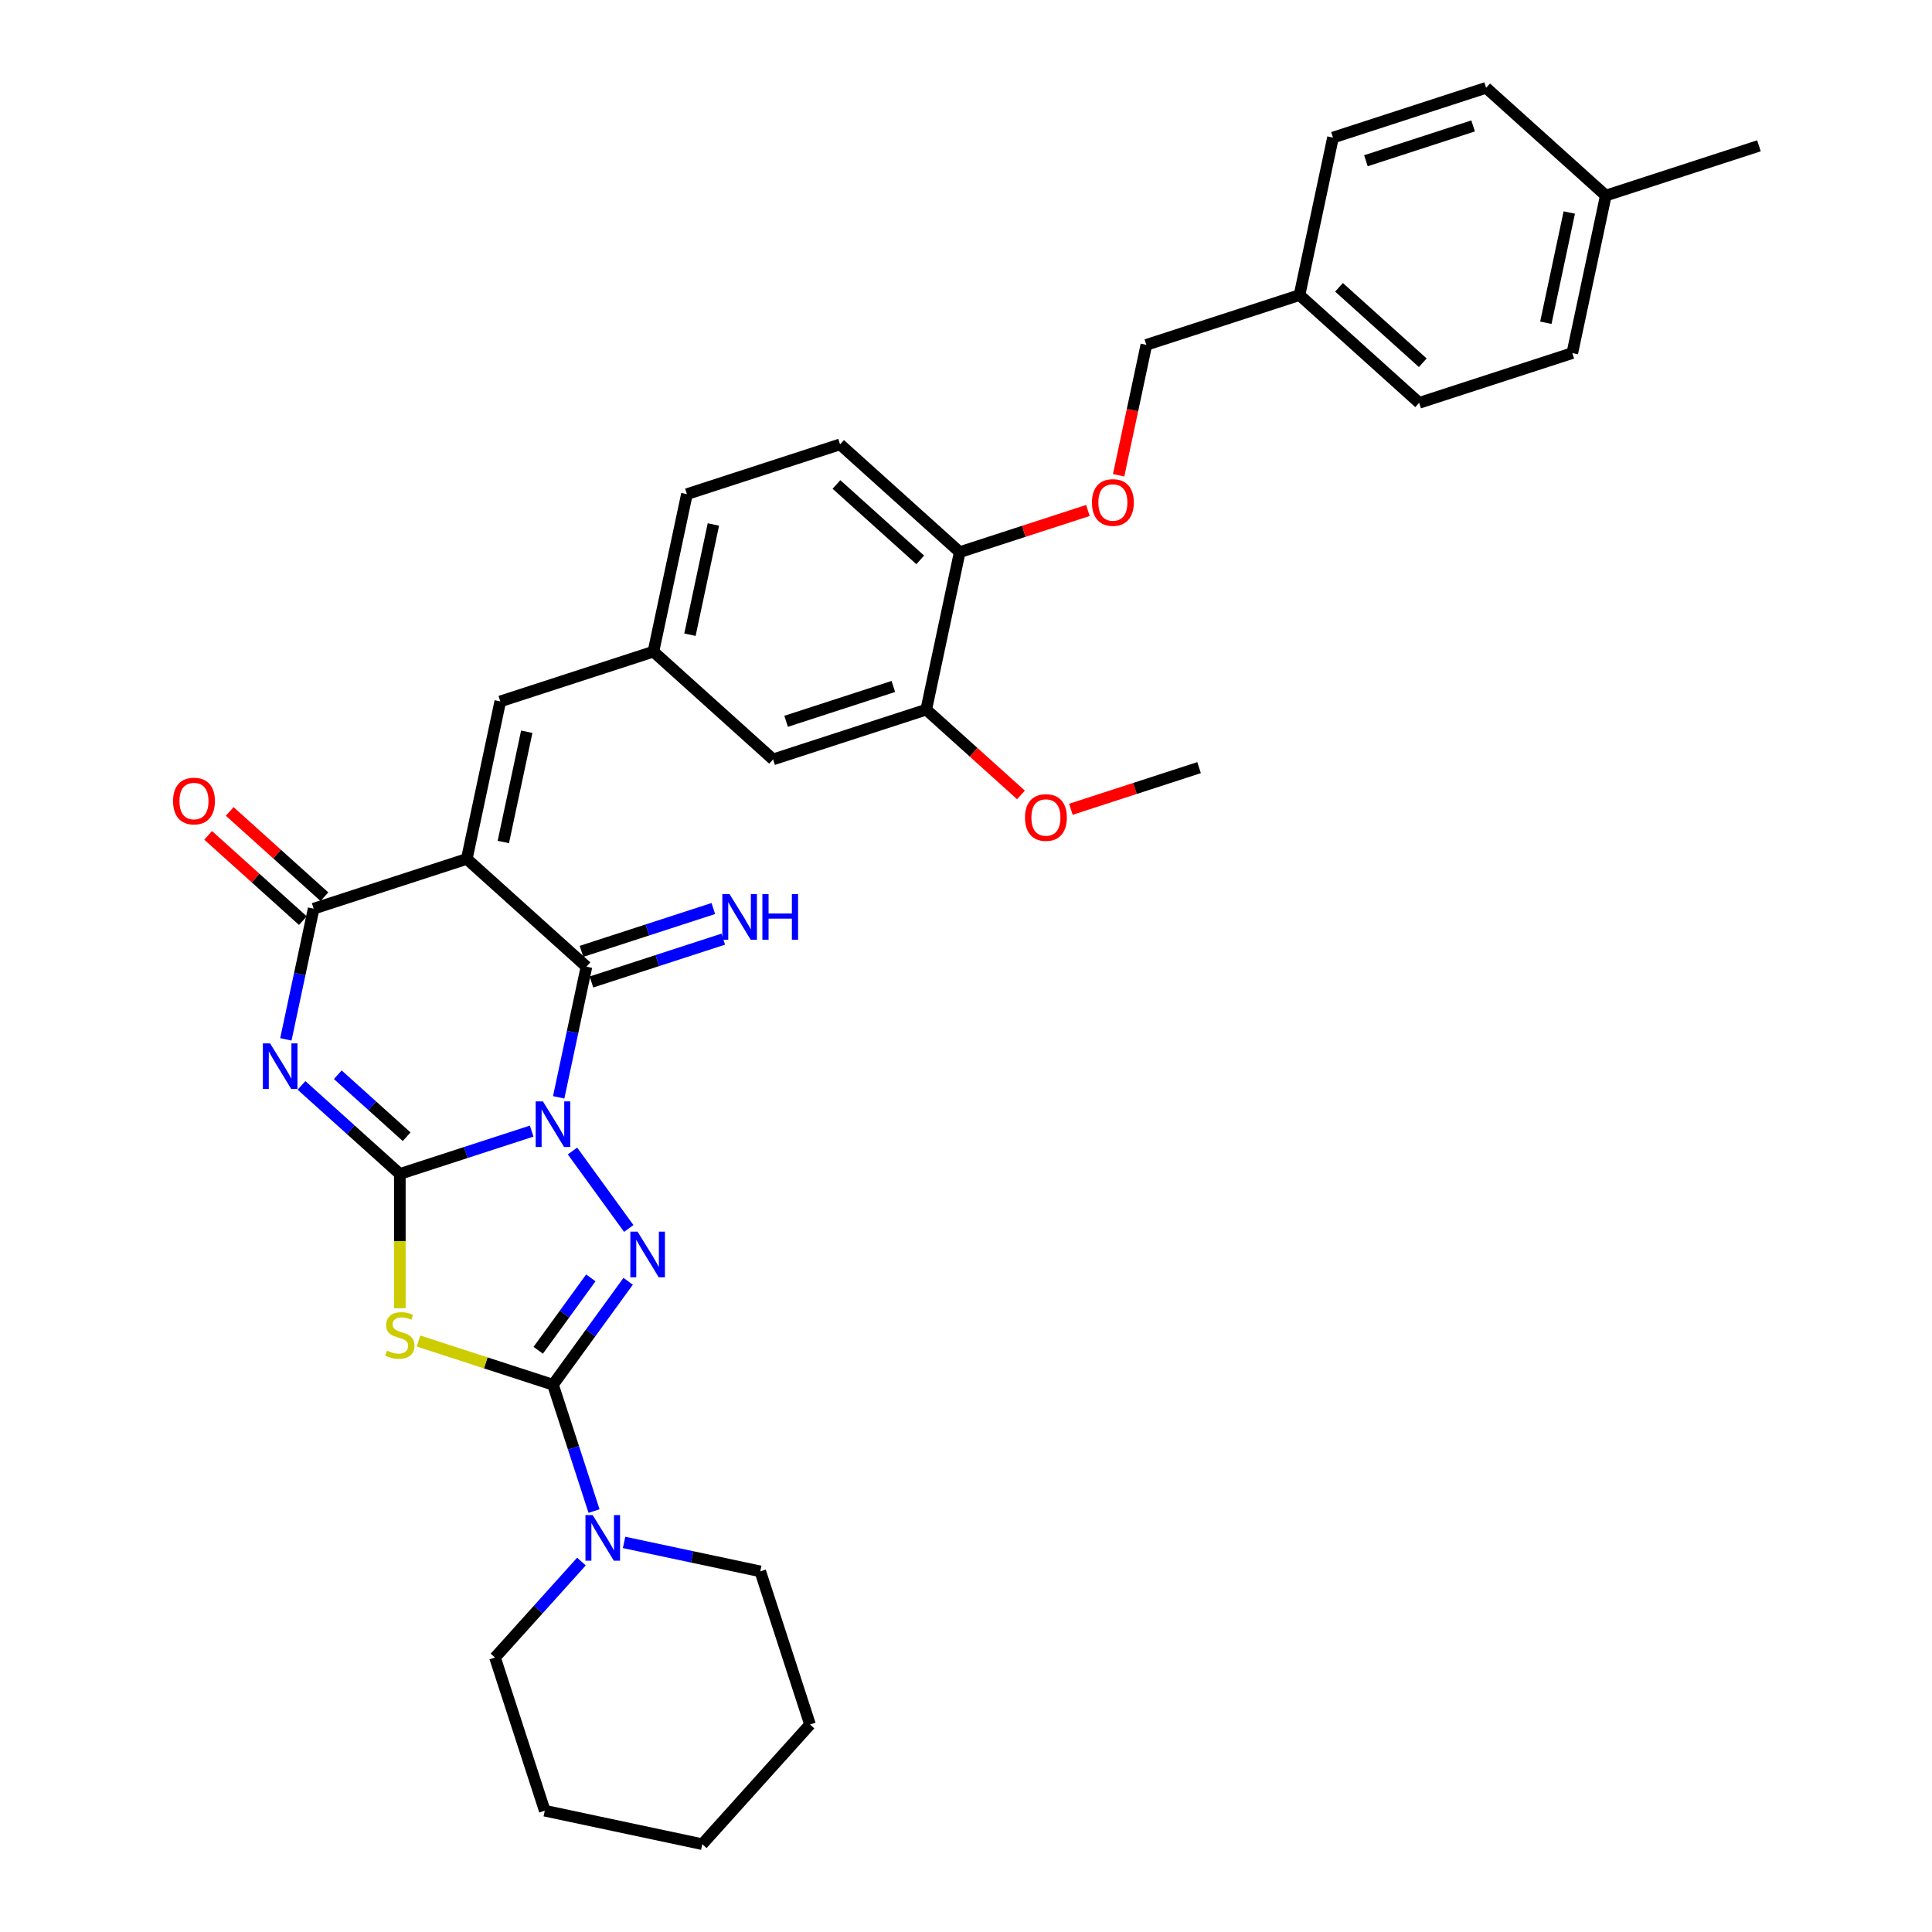<?xml version='1.0' encoding='iso-8859-1'?>
<svg version='1.1' baseProfile='full'
              xmlns='http://www.w3.org/2000/svg'
                      xmlns:rdkit='http://www.rdkit.org/xml'
                      xmlns:xlink='http://www.w3.org/1999/xlink'
                  xml:space='preserve'
width='1000px' height='1000px' viewBox='0 0 1000 1000'>
<!-- END OF HEADER -->
<rect style='opacity:1.0;fill:#FFFFFF;stroke:none' width='1000' height='1000' x='0' y='0'> </rect>
<path class='bond-0' d='M 275.19,585.46 L 241.073,596.546' style='fill:none;fill-rule:evenodd;stroke:#0000FF;stroke-width:6px;stroke-linecap:butt;stroke-linejoin:miter;stroke-opacity:1' />
<path class='bond-0' d='M 241.073,596.546 L 206.956,607.631' style='fill:none;fill-rule:evenodd;stroke:#000000;stroke-width:6px;stroke-linecap:butt;stroke-linejoin:miter;stroke-opacity:1' />
<path class='bond-3' d='M 296.315,595.761 L 325.44,635.849' style='fill:none;fill-rule:evenodd;stroke:#0000FF;stroke-width:6px;stroke-linecap:butt;stroke-linejoin:miter;stroke-opacity:1' />
<path class='bond-5' d='M 289.177,567.989 L 296.366,534.168' style='fill:none;fill-rule:evenodd;stroke:#0000FF;stroke-width:6px;stroke-linecap:butt;stroke-linejoin:miter;stroke-opacity:1' />
<path class='bond-5' d='M 296.366,534.168 L 303.555,500.347' style='fill:none;fill-rule:evenodd;stroke:#000000;stroke-width:6px;stroke-linecap:butt;stroke-linejoin:miter;stroke-opacity:1' />
<path class='bond-1' d='M 206.956,607.631 L 181.504,584.713' style='fill:none;fill-rule:evenodd;stroke:#000000;stroke-width:6px;stroke-linecap:butt;stroke-linejoin:miter;stroke-opacity:1' />
<path class='bond-1' d='M 181.504,584.713 L 156.051,561.796' style='fill:none;fill-rule:evenodd;stroke:#0000FF;stroke-width:6px;stroke-linecap:butt;stroke-linejoin:miter;stroke-opacity:1' />
<path class='bond-1' d='M 210.475,588.368 L 192.658,572.325' style='fill:none;fill-rule:evenodd;stroke:#000000;stroke-width:6px;stroke-linecap:butt;stroke-linejoin:miter;stroke-opacity:1' />
<path class='bond-1' d='M 192.658,572.325 L 174.841,556.283' style='fill:none;fill-rule:evenodd;stroke:#0000FF;stroke-width:6px;stroke-linecap:butt;stroke-linejoin:miter;stroke-opacity:1' />
<path class='bond-6' d='M 206.956,607.631 L 206.956,642.379' style='fill:none;fill-rule:evenodd;stroke:#000000;stroke-width:6px;stroke-linecap:butt;stroke-linejoin:miter;stroke-opacity:1' />
<path class='bond-6' d='M 206.956,642.379 L 206.956,677.127' style='fill:none;fill-rule:evenodd;stroke:#CCCC00;stroke-width:6px;stroke-linecap:butt;stroke-linejoin:miter;stroke-opacity:1' />
<path class='bond-35' d='M 147.967,537.974 L 155.156,504.153' style='fill:none;fill-rule:evenodd;stroke:#0000FF;stroke-width:6px;stroke-linecap:butt;stroke-linejoin:miter;stroke-opacity:1' />
<path class='bond-35' d='M 155.156,504.153 L 162.345,470.332' style='fill:none;fill-rule:evenodd;stroke:#000000;stroke-width:6px;stroke-linecap:butt;stroke-linejoin:miter;stroke-opacity:1' />
<path class='bond-2' d='M 241.615,444.575 L 303.555,500.347' style='fill:none;fill-rule:evenodd;stroke:#000000;stroke-width:6px;stroke-linecap:butt;stroke-linejoin:miter;stroke-opacity:1' />
<path class='bond-7' d='M 241.615,444.575 L 162.345,470.332' style='fill:none;fill-rule:evenodd;stroke:#000000;stroke-width:6px;stroke-linecap:butt;stroke-linejoin:miter;stroke-opacity:1' />
<path class='bond-9' d='M 241.615,444.575 L 258.944,363.048' style='fill:none;fill-rule:evenodd;stroke:#000000;stroke-width:6px;stroke-linecap:butt;stroke-linejoin:miter;stroke-opacity:1' />
<path class='bond-9' d='M 260.52,435.812 L 272.65,378.743' style='fill:none;fill-rule:evenodd;stroke:#000000;stroke-width:6px;stroke-linecap:butt;stroke-linejoin:miter;stroke-opacity:1' />
<path class='bond-4' d='M 325.129,663.191 L 305.677,689.964' style='fill:none;fill-rule:evenodd;stroke:#0000FF;stroke-width:6px;stroke-linecap:butt;stroke-linejoin:miter;stroke-opacity:1' />
<path class='bond-4' d='M 305.677,689.964 L 286.226,716.736' style='fill:none;fill-rule:evenodd;stroke:#000000;stroke-width:6px;stroke-linecap:butt;stroke-linejoin:miter;stroke-opacity:1' />
<path class='bond-4' d='M 305.807,661.425 L 292.191,680.166' style='fill:none;fill-rule:evenodd;stroke:#0000FF;stroke-width:6px;stroke-linecap:butt;stroke-linejoin:miter;stroke-opacity:1' />
<path class='bond-4' d='M 292.191,680.166 L 278.575,698.906' style='fill:none;fill-rule:evenodd;stroke:#000000;stroke-width:6px;stroke-linecap:butt;stroke-linejoin:miter;stroke-opacity:1' />
<path class='bond-8' d='M 286.226,716.736 L 296.848,749.428' style='fill:none;fill-rule:evenodd;stroke:#000000;stroke-width:6px;stroke-linecap:butt;stroke-linejoin:miter;stroke-opacity:1' />
<path class='bond-8' d='M 296.848,749.428 L 307.47,782.12' style='fill:none;fill-rule:evenodd;stroke:#0000FF;stroke-width:6px;stroke-linecap:butt;stroke-linejoin:miter;stroke-opacity:1' />
<path class='bond-34' d='M 286.226,716.736 L 251.417,705.426' style='fill:none;fill-rule:evenodd;stroke:#000000;stroke-width:6px;stroke-linecap:butt;stroke-linejoin:miter;stroke-opacity:1' />
<path class='bond-34' d='M 251.417,705.426 L 216.608,694.116' style='fill:none;fill-rule:evenodd;stroke:#CCCC00;stroke-width:6px;stroke-linecap:butt;stroke-linejoin:miter;stroke-opacity:1' />
<path class='bond-10' d='M 306.131,508.274 L 340.248,497.189' style='fill:none;fill-rule:evenodd;stroke:#000000;stroke-width:6px;stroke-linecap:butt;stroke-linejoin:miter;stroke-opacity:1' />
<path class='bond-10' d='M 340.248,497.189 L 374.365,486.103' style='fill:none;fill-rule:evenodd;stroke:#0000FF;stroke-width:6px;stroke-linecap:butt;stroke-linejoin:miter;stroke-opacity:1' />
<path class='bond-10' d='M 300.98,492.42 L 335.097,481.335' style='fill:none;fill-rule:evenodd;stroke:#000000;stroke-width:6px;stroke-linecap:butt;stroke-linejoin:miter;stroke-opacity:1' />
<path class='bond-10' d='M 335.097,481.335 L 369.214,470.249' style='fill:none;fill-rule:evenodd;stroke:#0000FF;stroke-width:6px;stroke-linecap:butt;stroke-linejoin:miter;stroke-opacity:1' />
<path class='bond-12' d='M 167.922,464.138 L 143.411,442.068' style='fill:none;fill-rule:evenodd;stroke:#000000;stroke-width:6px;stroke-linecap:butt;stroke-linejoin:miter;stroke-opacity:1' />
<path class='bond-12' d='M 143.411,442.068 L 118.901,419.999' style='fill:none;fill-rule:evenodd;stroke:#FF0000;stroke-width:6px;stroke-linecap:butt;stroke-linejoin:miter;stroke-opacity:1' />
<path class='bond-12' d='M 156.768,476.526 L 132.257,454.456' style='fill:none;fill-rule:evenodd;stroke:#000000;stroke-width:6px;stroke-linecap:butt;stroke-linejoin:miter;stroke-opacity:1' />
<path class='bond-12' d='M 132.257,454.456 L 107.746,432.387' style='fill:none;fill-rule:evenodd;stroke:#FF0000;stroke-width:6px;stroke-linecap:butt;stroke-linejoin:miter;stroke-opacity:1' />
<path class='bond-27' d='M 300.947,808.262 L 278.579,833.104' style='fill:none;fill-rule:evenodd;stroke:#0000FF;stroke-width:6px;stroke-linecap:butt;stroke-linejoin:miter;stroke-opacity:1' />
<path class='bond-27' d='M 278.579,833.104 L 256.211,857.946' style='fill:none;fill-rule:evenodd;stroke:#000000;stroke-width:6px;stroke-linecap:butt;stroke-linejoin:miter;stroke-opacity:1' />
<path class='bond-28' d='M 323.018,798.352 L 358.264,805.843' style='fill:none;fill-rule:evenodd;stroke:#0000FF;stroke-width:6px;stroke-linecap:butt;stroke-linejoin:miter;stroke-opacity:1' />
<path class='bond-28' d='M 358.264,805.843 L 393.51,813.335' style='fill:none;fill-rule:evenodd;stroke:#000000;stroke-width:6px;stroke-linecap:butt;stroke-linejoin:miter;stroke-opacity:1' />
<path class='bond-13' d='M 258.944,363.048 L 338.214,337.291' style='fill:none;fill-rule:evenodd;stroke:#000000;stroke-width:6px;stroke-linecap:butt;stroke-linejoin:miter;stroke-opacity:1' />
<path class='bond-11' d='M 479.424,367.307 L 400.154,393.063' style='fill:none;fill-rule:evenodd;stroke:#000000;stroke-width:6px;stroke-linecap:butt;stroke-linejoin:miter;stroke-opacity:1' />
<path class='bond-11' d='M 462.382,355.316 L 406.893,373.346' style='fill:none;fill-rule:evenodd;stroke:#000000;stroke-width:6px;stroke-linecap:butt;stroke-linejoin:miter;stroke-opacity:1' />
<path class='bond-21' d='M 479.424,367.307 L 503.934,389.376' style='fill:none;fill-rule:evenodd;stroke:#000000;stroke-width:6px;stroke-linecap:butt;stroke-linejoin:miter;stroke-opacity:1' />
<path class='bond-21' d='M 503.934,389.376 L 528.445,411.446' style='fill:none;fill-rule:evenodd;stroke:#FF0000;stroke-width:6px;stroke-linecap:butt;stroke-linejoin:miter;stroke-opacity:1' />
<path class='bond-37' d='M 479.424,367.307 L 496.753,285.779' style='fill:none;fill-rule:evenodd;stroke:#000000;stroke-width:6px;stroke-linecap:butt;stroke-linejoin:miter;stroke-opacity:1' />
<path class='bond-15' d='M 338.214,337.291 L 400.154,393.063' style='fill:none;fill-rule:evenodd;stroke:#000000;stroke-width:6px;stroke-linecap:butt;stroke-linejoin:miter;stroke-opacity:1' />
<path class='bond-18' d='M 338.214,337.291 L 355.543,255.764' style='fill:none;fill-rule:evenodd;stroke:#000000;stroke-width:6px;stroke-linecap:butt;stroke-linejoin:miter;stroke-opacity:1' />
<path class='bond-18' d='M 357.119,328.528 L 369.249,271.459' style='fill:none;fill-rule:evenodd;stroke:#000000;stroke-width:6px;stroke-linecap:butt;stroke-linejoin:miter;stroke-opacity:1' />
<path class='bond-14' d='M 496.753,285.779 L 434.813,230.007' style='fill:none;fill-rule:evenodd;stroke:#000000;stroke-width:6px;stroke-linecap:butt;stroke-linejoin:miter;stroke-opacity:1' />
<path class='bond-14' d='M 476.308,289.801 L 432.949,250.761' style='fill:none;fill-rule:evenodd;stroke:#000000;stroke-width:6px;stroke-linecap:butt;stroke-linejoin:miter;stroke-opacity:1' />
<path class='bond-16' d='M 496.753,285.779 L 529.928,275' style='fill:none;fill-rule:evenodd;stroke:#000000;stroke-width:6px;stroke-linecap:butt;stroke-linejoin:miter;stroke-opacity:1' />
<path class='bond-16' d='M 529.928,275 L 563.104,264.22' style='fill:none;fill-rule:evenodd;stroke:#FF0000;stroke-width:6px;stroke-linecap:butt;stroke-linejoin:miter;stroke-opacity:1' />
<path class='bond-19' d='M 579.003,246.003 L 586.177,212.249' style='fill:none;fill-rule:evenodd;stroke:#FF0000;stroke-width:6px;stroke-linecap:butt;stroke-linejoin:miter;stroke-opacity:1' />
<path class='bond-19' d='M 586.177,212.249 L 593.352,178.495' style='fill:none;fill-rule:evenodd;stroke:#000000;stroke-width:6px;stroke-linecap:butt;stroke-linejoin:miter;stroke-opacity:1' />
<path class='bond-17' d='M 434.813,230.007 L 355.543,255.764' style='fill:none;fill-rule:evenodd;stroke:#000000;stroke-width:6px;stroke-linecap:butt;stroke-linejoin:miter;stroke-opacity:1' />
<path class='bond-20' d='M 593.352,178.495 L 672.622,152.739' style='fill:none;fill-rule:evenodd;stroke:#000000;stroke-width:6px;stroke-linecap:butt;stroke-linejoin:miter;stroke-opacity:1' />
<path class='bond-23' d='M 672.622,152.739 L 689.951,71.211' style='fill:none;fill-rule:evenodd;stroke:#000000;stroke-width:6px;stroke-linecap:butt;stroke-linejoin:miter;stroke-opacity:1' />
<path class='bond-24' d='M 672.622,152.739 L 734.562,208.51' style='fill:none;fill-rule:evenodd;stroke:#000000;stroke-width:6px;stroke-linecap:butt;stroke-linejoin:miter;stroke-opacity:1' />
<path class='bond-24' d='M 693.067,148.716 L 736.425,187.756' style='fill:none;fill-rule:evenodd;stroke:#000000;stroke-width:6px;stroke-linecap:butt;stroke-linejoin:miter;stroke-opacity:1' />
<path class='bond-30' d='M 554.283,418.88 L 587.459,408.101' style='fill:none;fill-rule:evenodd;stroke:#FF0000;stroke-width:6px;stroke-linecap:butt;stroke-linejoin:miter;stroke-opacity:1' />
<path class='bond-30' d='M 587.459,408.101 L 620.634,397.322' style='fill:none;fill-rule:evenodd;stroke:#000000;stroke-width:6px;stroke-linecap:butt;stroke-linejoin:miter;stroke-opacity:1' />
<path class='bond-22' d='M 831.161,101.226 L 813.832,182.754' style='fill:none;fill-rule:evenodd;stroke:#000000;stroke-width:6px;stroke-linecap:butt;stroke-linejoin:miter;stroke-opacity:1' />
<path class='bond-22' d='M 812.256,109.989 L 800.126,167.059' style='fill:none;fill-rule:evenodd;stroke:#000000;stroke-width:6px;stroke-linecap:butt;stroke-linejoin:miter;stroke-opacity:1' />
<path class='bond-29' d='M 831.161,101.226 L 910.431,75.47' style='fill:none;fill-rule:evenodd;stroke:#000000;stroke-width:6px;stroke-linecap:butt;stroke-linejoin:miter;stroke-opacity:1' />
<path class='bond-38' d='M 831.161,101.226 L 769.221,45.455' style='fill:none;fill-rule:evenodd;stroke:#000000;stroke-width:6px;stroke-linecap:butt;stroke-linejoin:miter;stroke-opacity:1' />
<path class='bond-25' d='M 689.951,71.211 L 769.221,45.455' style='fill:none;fill-rule:evenodd;stroke:#000000;stroke-width:6px;stroke-linecap:butt;stroke-linejoin:miter;stroke-opacity:1' />
<path class='bond-25' d='M 706.993,83.201 L 762.482,65.172' style='fill:none;fill-rule:evenodd;stroke:#000000;stroke-width:6px;stroke-linecap:butt;stroke-linejoin:miter;stroke-opacity:1' />
<path class='bond-26' d='M 734.562,208.51 L 813.832,182.754' style='fill:none;fill-rule:evenodd;stroke:#000000;stroke-width:6px;stroke-linecap:butt;stroke-linejoin:miter;stroke-opacity:1' />
<path class='bond-32' d='M 256.211,857.946 L 281.967,937.216' style='fill:none;fill-rule:evenodd;stroke:#000000;stroke-width:6px;stroke-linecap:butt;stroke-linejoin:miter;stroke-opacity:1' />
<path class='bond-31' d='M 393.51,813.335 L 419.266,892.605' style='fill:none;fill-rule:evenodd;stroke:#000000;stroke-width:6px;stroke-linecap:butt;stroke-linejoin:miter;stroke-opacity:1' />
<path class='bond-33' d='M 419.266,892.605 L 363.495,954.545' style='fill:none;fill-rule:evenodd;stroke:#000000;stroke-width:6px;stroke-linecap:butt;stroke-linejoin:miter;stroke-opacity:1' />
<path class='bond-36' d='M 281.967,937.216 L 363.495,954.545' style='fill:none;fill-rule:evenodd;stroke:#000000;stroke-width:6px;stroke-linecap:butt;stroke-linejoin:miter;stroke-opacity:1' />
<path  class='atom-0' d='M 281.008 570.072
L 288.743 582.575
Q 289.51 583.808, 290.743 586.042
Q 291.977 588.276, 292.044 588.409
L 292.044 570.072
L 295.178 570.072
L 295.178 593.677
L 291.944 593.677
L 283.642 580.008
Q 282.675 578.407, 281.642 576.574
Q 280.641 574.74, 280.341 574.173
L 280.341 593.677
L 277.274 593.677
L 277.274 570.072
L 281.008 570.072
' fill='#0000FF'/>
<path  class='atom-2' d='M 139.798 540.057
L 147.533 552.56
Q 148.3 553.793, 149.533 556.027
Q 150.767 558.261, 150.833 558.394
L 150.833 540.057
L 153.967 540.057
L 153.967 563.662
L 150.733 563.662
L 142.432 549.992
Q 141.465 548.392, 140.432 546.558
Q 139.431 544.725, 139.131 544.158
L 139.131 563.662
L 136.064 563.662
L 136.064 540.057
L 139.798 540.057
' fill='#0000FF'/>
<path  class='atom-4' d='M 330 637.503
L 337.734 650.006
Q 338.501 651.239, 339.735 653.473
Q 340.968 655.707, 341.035 655.84
L 341.035 637.503
L 344.169 637.503
L 344.169 661.108
L 340.935 661.108
L 332.633 647.438
Q 331.667 645.838, 330.633 644.004
Q 329.633 642.171, 329.333 641.604
L 329.333 661.108
L 326.266 661.108
L 326.266 637.503
L 330 637.503
' fill='#0000FF'/>
<path  class='atom-7' d='M 200.288 699.082
Q 200.555 699.182, 201.655 699.648
Q 202.755 700.115, 203.956 700.415
Q 205.189 700.682, 206.389 700.682
Q 208.623 700.682, 209.923 699.615
Q 211.224 698.515, 211.224 696.614
Q 211.224 695.314, 210.557 694.514
Q 209.923 693.714, 208.923 693.28
Q 207.923 692.847, 206.256 692.347
Q 204.156 691.714, 202.889 691.113
Q 201.655 690.513, 200.755 689.246
Q 199.888 687.979, 199.888 685.846
Q 199.888 682.879, 201.889 681.045
Q 203.922 679.211, 207.923 679.211
Q 210.657 679.211, 213.757 680.511
L 212.991 683.079
Q 210.157 681.912, 208.023 681.912
Q 205.723 681.912, 204.456 682.879
Q 203.189 683.812, 203.222 685.446
Q 203.222 686.713, 203.856 687.479
Q 204.522 688.246, 205.456 688.68
Q 206.423 689.113, 208.023 689.613
Q 210.157 690.28, 211.424 690.947
Q 212.691 691.613, 213.591 692.98
Q 214.524 694.314, 214.524 696.614
Q 214.524 699.882, 212.324 701.649
Q 210.157 703.382, 206.523 703.382
Q 204.422 703.382, 202.822 702.916
Q 201.255 702.482, 199.388 701.715
L 200.288 699.082
' fill='#CCCC00'/>
<path  class='atom-9' d='M 306.765 784.204
L 314.499 796.706
Q 315.266 797.94, 316.5 800.173
Q 317.733 802.407, 317.8 802.541
L 317.8 784.204
L 320.934 784.204
L 320.934 807.808
L 317.7 807.808
L 309.398 794.139
Q 308.432 792.539, 307.398 790.705
Q 306.398 788.871, 306.098 788.305
L 306.098 807.808
L 303.03 807.808
L 303.03 784.204
L 306.765 784.204
' fill='#0000FF'/>
<path  class='atom-11' d='M 377.607 462.788
L 385.342 475.291
Q 386.109 476.524, 387.342 478.758
Q 388.576 480.992, 388.643 481.125
L 388.643 462.788
L 391.777 462.788
L 391.777 486.393
L 388.543 486.393
L 380.241 472.724
Q 379.274 471.123, 378.241 469.29
Q 377.24 467.456, 376.94 466.889
L 376.94 486.393
L 373.873 486.393
L 373.873 462.788
L 377.607 462.788
' fill='#0000FF'/>
<path  class='atom-11' d='M 394.61 462.788
L 397.811 462.788
L 397.811 472.824
L 409.88 472.824
L 409.88 462.788
L 413.081 462.788
L 413.081 486.393
L 409.88 486.393
L 409.88 475.491
L 397.811 475.491
L 397.811 486.393
L 394.61 486.393
L 394.61 462.788
' fill='#0000FF'/>
<path  class='atom-13' d='M 89.569 414.627
Q 89.569 408.959, 92.37 405.792
Q 95.17 402.625, 100.405 402.625
Q 105.639 402.625, 108.439 405.792
Q 111.24 408.959, 111.24 414.627
Q 111.24 420.361, 108.406 423.629
Q 105.572 426.863, 100.405 426.863
Q 95.204 426.863, 92.37 423.629
Q 89.569 420.395, 89.569 414.627
M 100.405 424.195
Q 104.005 424.195, 105.939 421.795
Q 107.906 419.361, 107.906 414.627
Q 107.906 409.993, 105.939 407.659
Q 104.005 405.292, 100.405 405.292
Q 96.804 405.292, 94.837 407.626
Q 92.903 409.959, 92.903 414.627
Q 92.903 419.395, 94.837 421.795
Q 96.804 424.195, 100.405 424.195
' fill='#FF0000'/>
<path  class='atom-17' d='M 565.187 260.089
Q 565.187 254.422, 567.988 251.254
Q 570.788 248.087, 576.023 248.087
Q 581.257 248.087, 584.058 251.254
Q 586.858 254.422, 586.858 260.089
Q 586.858 265.824, 584.024 269.091
Q 581.19 272.325, 576.023 272.325
Q 570.822 272.325, 567.988 269.091
Q 565.187 265.857, 565.187 260.089
M 576.023 269.658
Q 579.623 269.658, 581.557 267.257
Q 583.524 264.823, 583.524 260.089
Q 583.524 255.455, 581.557 253.121
Q 579.623 250.754, 576.023 250.754
Q 572.422 250.754, 570.455 253.088
Q 568.521 255.422, 568.521 260.089
Q 568.521 264.857, 570.455 267.257
Q 572.422 269.658, 576.023 269.658
' fill='#FF0000'/>
<path  class='atom-22' d='M 530.529 423.145
Q 530.529 417.477, 533.329 414.31
Q 536.13 411.142, 541.364 411.142
Q 546.599 411.142, 549.399 414.31
Q 552.2 417.477, 552.2 423.145
Q 552.2 428.879, 549.366 432.146
Q 546.532 435.38, 541.364 435.38
Q 536.163 435.38, 533.329 432.146
Q 530.529 428.912, 530.529 423.145
M 541.364 432.713
Q 544.965 432.713, 546.899 430.313
Q 548.866 427.879, 548.866 423.145
Q 548.866 418.511, 546.899 416.177
Q 544.965 413.81, 541.364 413.81
Q 537.764 413.81, 535.797 416.143
Q 533.863 418.477, 533.863 423.145
Q 533.863 427.912, 535.797 430.313
Q 537.764 432.713, 541.364 432.713
' fill='#FF0000'/>
</svg>
